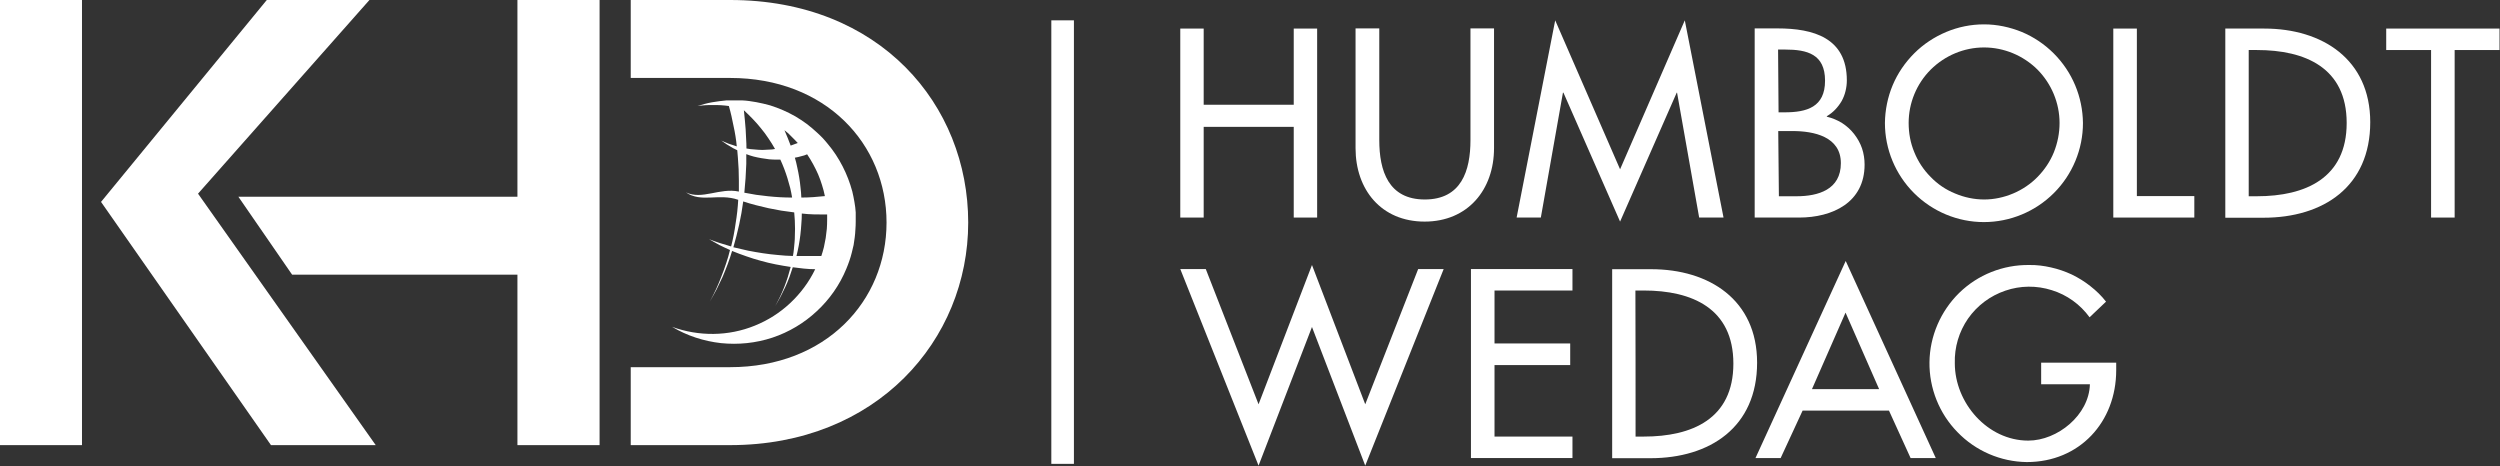 <svg version="1.2" xmlns="http://www.w3.org/2000/svg" viewBox="0 0 1549 289" width="1549" height="289">
	<rect x="0" y="0" width="1549" height="289" fill="#333333" stroke="none"/>
	<title>KWG-svg</title>
	<style>
		.s0 { fill: #ffffff } 
	</style>
	<path id="Layer" class="s0" d="m665.4 12.6v274.8h-14v-274.8z"/>
	<path id="Layer" class="s0" d="m320.6 170.2v105.6h50.9v-275.8h-50.9v121.9h-172.9l33.3 48.3h139.6"/>
	<path id="Layer" class="s0" d="m452.4 48.3h-61.6v-48.3h61.6c92.9 0 147.5 65 147.5 137.9 0 72.9-56.8 137.9-147.5 137.9h-61.6v-48.3h61.6c59.2 0 96.9-40.9 96.9-89.6 0-48.8-37.7-89.6-96.9-89.6z"/>
	<path id="Layer" class="s0" d="m50.8 0v275.8h-50.8v-275.8z"/>
	<path id="Layer" class="s0" d="m167.9 275.8h64.9l-110.1-155.8 106.2-120h-63.6l-102.7 125.1 105.3 150.7"/>
	<path id="Layer" fill-rule="evenodd" class="s0" d="m450.2 62.2c1.6 0 8 0 9.6 0q2.2 0.1 4.4 0.4 2.2 0.3 4.4 0.7 2.1 0.4 4.3 0.9 2.2 0.5 4.3 1.1 4.1 1.3 8 3 3.9 1.7 7.6 3.8 3.7 2.2 7.1 4.7 3.4 2.6 6.5 5.5 0.9 0.8 1.7 1.6 0.9 0.9 1.7 1.7 0.8 0.9 1.6 1.8 0.8 0.9 1.5 1.8 2.7 3.2 5 6.7 2.3 3.5 4.2 7.2 1.9 3.7 3.4 7.6 1.5 3.9 2.6 8 0.4 1.6 0.7 3.2 0.3 1.6 0.6 3.2 0.2 1.6 0.5 3.3 0.2 1.6 0.3 3.2c0 2 0 3.9 0 5.9q0 2.4-0.2 4.8-0.1 2.4-0.4 4.7-0.3 2.4-0.7 4.8-0.5 2.3-1.1 4.6-0.3 1.3-0.7 2.6-0.4 1.3-0.8 2.5-0.4 1.3-0.9 2.5-0.5 1.3-1 2.5c-4.1 10-10.4 19-18.3 26.3-7.9 7.4-17.3 13-27.5 16.4-10.3 3.4-21.1 4.5-31.9 3.4-10.7-1.2-21.1-4.6-30.3-10.1 8.2 3 16.9 4.5 25.7 4.4 8.7-0.1 17.4-1.8 25.5-5.1 8.2-3.3 15.6-8 22-14 6.4-6 11.7-13.1 15.5-21-4.7 0-9.3-0.6-13.9-1.2q-1 3.1-2.1 6.2-1.2 3.2-2.6 6.2-1.4 3-2.9 5.9-1.6 3-3.3 5.8 1.6-2.9 3-5.8 1.4-3 2.6-6 1.2-3.1 2.2-6.2 1-3.2 1.8-6.3-4.7-0.7-9.3-1.6-4.6-0.9-9.2-2.2-4.5-1.2-9-2.8-4.4-1.5-8.8-3.3-1.2 4.1-2.7 8.1-1.5 4-3.2 8-1.8 3.9-3.7 7.7-2 3.8-4.2 7.5 2.1-3.8 3.9-7.7 1.8-3.9 3.3-7.9 1.6-4 2.9-8 1.4-4.1 2.4-8.3-1.7-0.7-3.3-1.5-1.7-0.8-3.3-1.6-1.6-0.9-3.2-1.8-1.6-0.9-3.2-1.8c4.4 1.7 9 3.2 13.7 4.5q0.9-3.5 1.6-7.1 0.7-3.6 1.2-7.3 0.6-3.6 1-7.2 0.4-3.7 0.6-7.3c-12-4.2-22.9 2-32.4-4.6 10 4.8 20.9-3 32.8-0.5 0-2.3 0-4.6 0-6.8q0-2.4-0.1-4.7 0-2.4-0.2-4.7-0.1-2.4-0.3-4.7-0.2-2.4-0.4-4.7-1.3-0.7-2.6-1.3-1.3-0.7-2.5-1.5-1.3-0.7-2.5-1.6-1.2-0.8-2.3-1.6 1.1 0.5 2.3 1 1.2 0.5 2.4 1 1.2 0.4 2.5 0.8 1.2 0.4 2.4 0.8-0.3-3.2-0.8-6.3-0.5-3.2-1.2-6.3-0.6-3.1-1.3-6.2-0.7-3.1-1.6-6.2-1.2-0.1-2.4-0.3-1.3-0.1-2.5-0.2-1.2-0.1-2.5-0.1-1.2 0-2.4 0-1.2 0-2.4 0-1.2 0-2.4 0.1-1.2 0.1-2.4 0.2-1.2 0.1-2.4 0.3 2.2-0.7 4.4-1.3 2.2-0.6 4.5-1 2.3-0.4 4.6-0.7 2.2-0.3 4.5-0.5zm43.3 96.4q7.5 0 15.4 0 0.9-2.7 1.6-5.5 0.6-2.7 1.1-5.6 0.4-2.8 0.7-5.7 0.2-2.8 0.2-5.7 0-1.6 0-3.2h-0.9c-5 0-9.9 0-14.8-0.6q0 3.3-0.3 6.6-0.2 3.3-0.6 6.7-0.4 3.3-1 6.6-0.6 3.3-1.4 6.4zm-32.3-39.2q3.6 0.7 7.3 1.3 3.7 0.5 7.4 0.9 3.8 0.4 7.5 0.6 3.7 0.2 7.4 0.2-0.5-3-1.2-6-0.8-3-1.7-6-0.9-2.9-2-5.8-1.1-2.9-2.4-5.7h-2.1q-2.4 0-4.8-0.2-2.4-0.3-4.8-0.7-2.4-0.4-4.8-1-2.3-0.6-4.6-1.5 0 3 0 6-0.1 3-0.3 6-0.1 3-0.4 5.9-0.2 3-0.5 6zm35.4 3c4.9 0 9.7-0.4 14.5-0.9q-0.7-3.5-1.8-6.9-1-3.3-2.4-6.6-1.4-3.2-3.1-6.3-1.7-3.1-3.7-6.1-0.9 0.4-1.8 0.7-1 0.3-1.9 0.5-1 0.3-1.9 0.5-1 0.2-2 0.4 0.9 3 1.5 6.1 0.7 3.1 1.2 6.2 0.5 3 0.8 6.2 0.4 3.1 0.5 6.2zm-35.7-54.1q0.3 3 0.6 5.9 0.3 3 0.5 5.9 0.2 3 0.3 6 0.2 2.9 0.2 5.9 1.3 0.2 2.5 0.4 1.2 0.1 2.5 0.2 1.2 0.1 2.4 0.2 1.3 0 2.5 0.1 1 0 2-0.1 0.9 0 1.9-0.1 1 0 2-0.1 0.9-0.2 1.9-0.3-1.9-3.4-4.1-6.6-2.1-3.2-4.6-6.2-2.4-3-5.1-5.8-2.7-2.8-5.5-5.4zm-6.5 84.9q4.5 1.1 9.1 2.1 4.6 0.9 9.2 1.6 4.6 0.7 9.3 1.1 4.7 0.5 9.3 0.6 0.4-2.1 0.6-4.2 0.2-2.1 0.4-4.2 0.2-2.1 0.2-4.2 0.1-2.1 0.1-4.2 0-5.2-0.5-10.2-4-0.5-8-1.1-4-0.7-7.9-1.5-4-0.9-7.9-1.9-3.9-1-7.8-2.3-0.5 3.6-1.1 7.2-0.7 3.6-1.4 7.1-0.8 3.5-1.7 7.1-0.9 3.5-1.9 7zm31.7-72.4c1.3 3 2.6 6.1 3.8 9.4 1.5-0.5 2.9-1 4.4-1.6q-1-1-1.9-2-1-1.1-2-2-1-1-2-2-1.1-0.9-2.2-1.8z"/>
	<path id="Layer" class="s0" d="m745.8 64.9v-47.2h-14.5v117.1h14.5v-56.2h55.8v56.2h14.5v-117.1h-14.5v47.2h-55.8"/>
	<path id="Layer" class="s0" d="m839.9 17.6v74.2c0 25.7 15.9 45.5 42.8 45.5 26.8 0 43-19.8 43-45.5v-74.2h-14.6v69.2c0 19.1-5.7 36.8-28.3 36.8-22.5 0-28.2-17.7-28.2-36.8v-69.2z"/>
	<path id="Layer" class="s0" d="m1003.8 137.3l35.1-79.9h0.2l13.7 77.4h15.1l-24-122.2-40.1 92.3-40.2-92.3-23.9 122.2h15l13.7-77.4h0.3l35.1 79.9"/>
	<path id="Layer" fill-rule="evenodd" class="s0" d="m1087.2 134.8v-117.2h14.2c22.1 0 42.9 5.8 42.9 32.2q0 3.3-0.8 6.6-0.8 3.3-2.4 6.2-1.7 2.9-4 5.3-2.3 2.4-5.2 4.1v0.3c3.3 0.8 6.5 2.1 9.4 3.9 2.8 1.8 5.4 4.1 7.5 6.8 2.1 2.7 3.8 5.7 4.9 8.9 1.1 3.3 1.6 6.7 1.6 10.1 0 23.5-19.9 32.8-40.6 32.8h-27.3m14.8-13.2h10.9c13.5 0 27.5-4.1 27.5-20.5 0-16.5-16.8-19.9-29.9-19.9h-8.9zm-0.2-52h3.7c13.8 0 25.1-3.2 25.1-19.6 0-16.5-11.1-19.3-24.8-19.3h-4.3z"/>
	<path id="Layer" fill-rule="evenodd" class="s0" d="m1229.4 15.1c8 0 15.9 1.7 23.3 4.7 7.4 3.1 14.1 7.6 19.8 13.3 5.7 5.7 10.2 12.4 13.3 19.8 3.1 7.4 4.7 15.3 4.8 23.3 0 16.3-6.5 31.9-18 43.4-11.5 11.5-27.1 18-43.4 18-16.2 0-31.8-6.5-43.3-18-11.5-11.5-18-27.1-18-43.4 0.1-8 1.7-16 4.8-23.4 3.1-7.4 7.7-14.1 13.4-19.8 5.6-5.6 12.4-10.1 19.8-13.2 7.4-3.1 15.3-4.7 23.3-4.7zm0 108.5q0 0 0 0 0 0-0.1 0zm0 0c6.1 0 12.2-1.3 17.9-3.7 5.7-2.4 10.9-5.9 15.2-10.3 4.3-4.4 7.8-9.6 10.1-15.3 2.3-5.8 3.5-11.9 3.5-18.1 0-12.4-5-24.3-13.7-33.1-8.8-8.7-20.7-13.7-33.1-13.7-12.4 0-24.2 5-33 13.7-8.8 8.8-13.7 20.7-13.7 33.1 0 6.2 1.1 12.4 3.5 18.1 2.3 5.7 5.7 10.9 10.1 15.3 4.3 4.5 9.5 8 15.2 10.3 5.7 2.4 11.8 3.7 18 3.7z"/>
	<path id="Layer" class="s0" d="m1324 121.5h35.6v13.3h-50.2v-117.1h14.6v103.8"/>
	<path id="Layer" fill-rule="evenodd" class="s0" d="m1378.8 17.7h24.2c35.8 0 65.6 19 65.6 58 0 40-29.1 59.2-66.1 59.2h-23.7zm14.5 103.9h5.1c30 0 55.6-11.2 55.6-45.4 0-34.3-25.8-45.2-55.6-45.2h-5.1z"/>
	<path id="Layer" class="s0" d="m1520.9 31h27.8v-13.3h-70.2v13.3h27.8v103.8h14.6v-103.8"/>
	<path id="Layer" class="s0" d="m779.8 250.5l33.1-86.3 33 86.3 32.8-83.8h15.8l-48.6 121.8-33-85.9-33.1 85.9-48.5-121.8h15.8l32.7 83.8"/>
	<path id="Layer" class="s0" d="m911.4 283.8h62.9v-13.3h-48.3v-44.3h46.9v-13.4h-46.9v-32.8h48.3v-13.3h-62.9v117.1"/>
	<path id="Layer" fill-rule="evenodd" class="s0" d="m998.9 166.8h24.2c35.8 0 65.6 18.9 65.6 57.9 0 40-29.2 59.2-66.1 59.2h-23.7zm14.5 103.7h5.1c29.8 0 55.5-10.9 55.5-45.2 0-34.3-25.7-45.3-55.5-45.3h-5.2c0.1 0 0.1 90.5 0.1 90.5z"/>
	<path id="Layer" fill-rule="evenodd" class="s0" d="m1116.9 254.4l-13.6 29.4h-15.6l55.9-122.1 55.8 122.1h-15.6l-13.4-29.4zm26.6-60.7l-20.8 47.4h41.6z"/>
	<path id="Layer" class="s0" d="m1311.2 224.7v4.7c0 32.1-22.7 56.9-55.4 56.9-16.2-0.2-31.7-6.9-42.9-18.5-11.3-11.5-17.6-27.2-17.4-43.4 0.2-16.1 6.9-31.6 18.4-42.9 11.6-11.3 27.2-17.5 43.4-17.3 4.5-0.1 9.1 0.5 13.5 1.5 4.5 1 8.8 2.5 12.9 4.4 4.1 2 8 4.4 11.5 7.2 3.6 2.8 6.9 6 9.7 9.6l-10.2 9.7c-5.8-8-14-13.9-23.4-16.8-9.4-3-19.5-2.9-28.8 0.3-9.4 3.2-17.4 9.2-23.1 17.3-5.6 8.1-8.5 17.8-8.2 27.7 0 24.5 20.2 47.9 45.5 47.9 18.1 0 37.7-15.8 38.2-34.9h-30.2v-13.4c0 0 46.4 0 46.5 0z"/>
</svg>